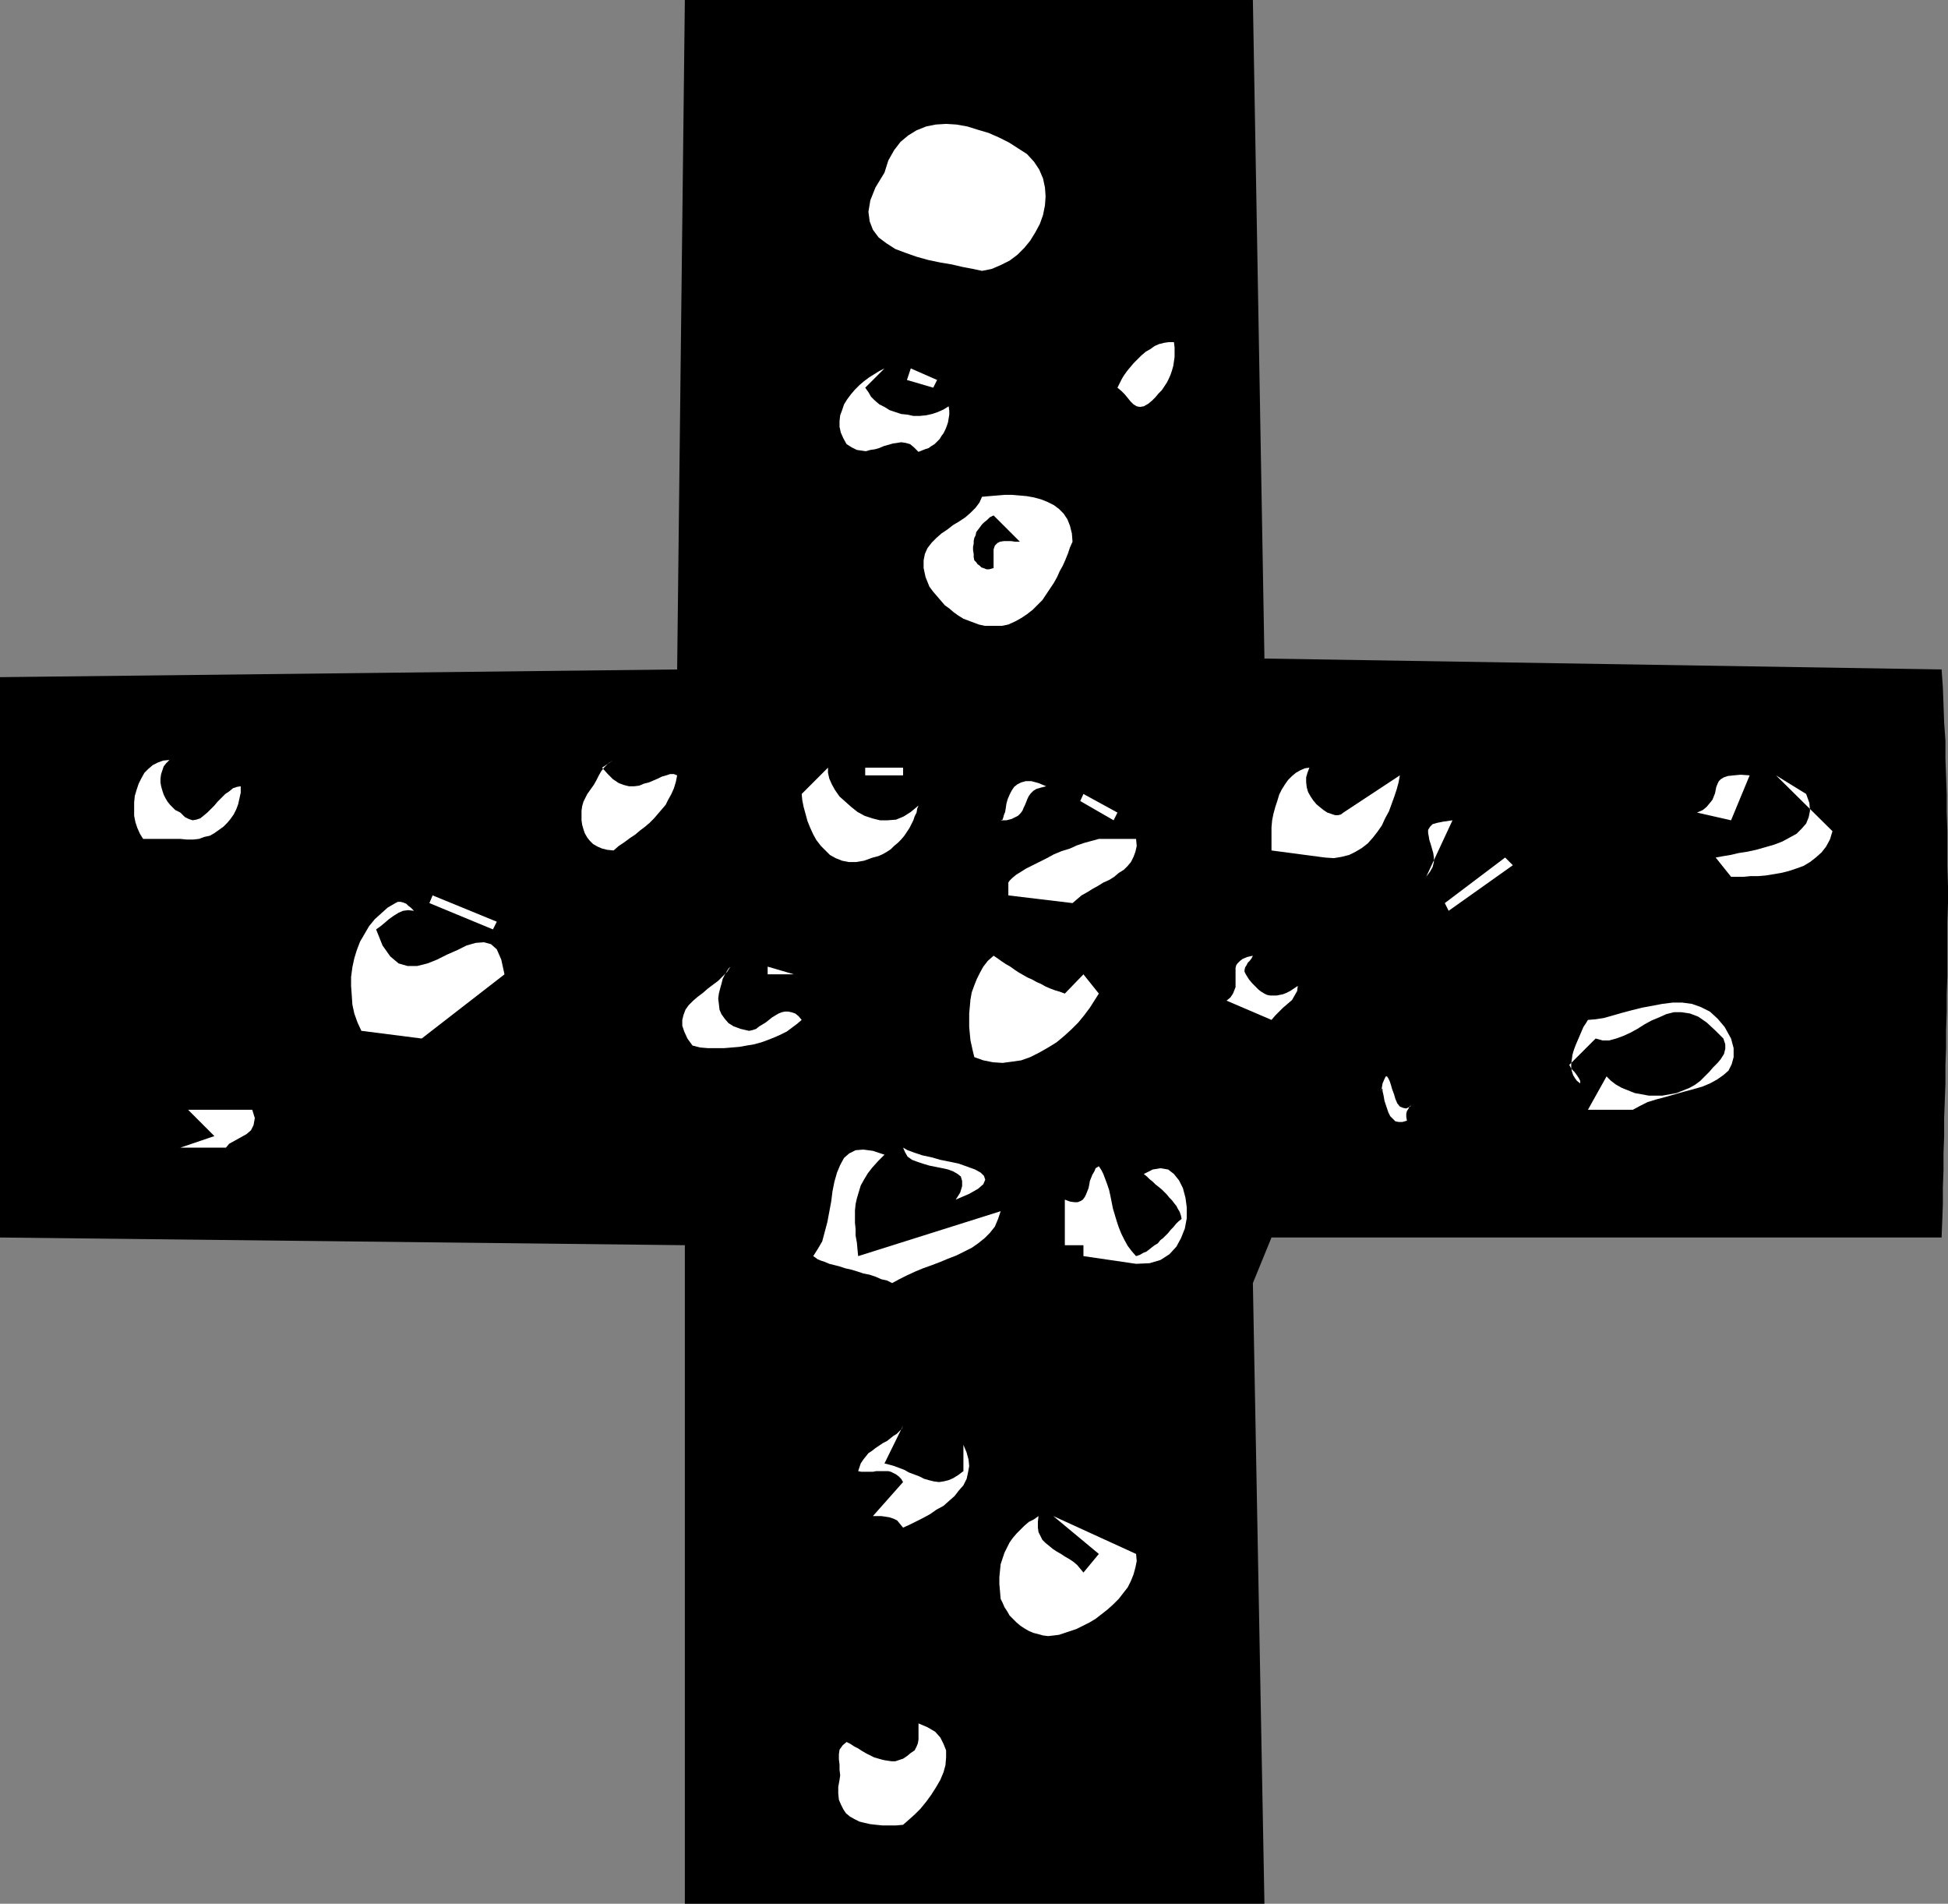 <?xml version="1.0" encoding="UTF-8" standalone="no"?>
<svg
   version="1.0"
   width="129.766mm"
   height="126.79mm"
   id="svg34"
   sodipodi:docname="Speckled +.wmf"
   xmlns:inkscape="http://www.inkscape.org/namespaces/inkscape"
   xmlns:sodipodi="http://sodipodi.sourceforge.net/DTD/sodipodi-0.dtd"
   xmlns="http://www.w3.org/2000/svg"
   xmlns:svg="http://www.w3.org/2000/svg">
  <rect width="100%" height="100%" fill="#808080" stroke="none"/>
  <sodipodi:namedview
     id="namedview34"
     pagecolor="#ffffff"
     bordercolor="#000000"
     borderopacity="0.25"
     inkscape:showpageshadow="2"
     inkscape:pageopacity="0.0"
     inkscape:pagecheckerboard="0"
     inkscape:deskcolor="#d1d1d1"
     inkscape:document-units="mm" />
  <defs
     id="defs1">
    <pattern
       id="WMFhbasepattern"
       patternUnits="userSpaceOnUse"
       width="6"
       height="6"
       x="0"
       y="0" />
  </defs>
  <path
     style="fill:#000000;fill-opacity:1;fill-rule:evenodd;stroke:none"
     d="m 320.129,311.501 -4.686,11.471 2.909,156.235 H 172.427 V 313.44 L 0,311.501 V 170.453 L 170.488,168.514 172.427,0 h 143.016 l 2.909,165.768 170.488,2.747 0.323,4.524 0.162,4.362 0.162,4.524 0.323,4.524 v 4.524 l 0.162,4.524 0.162,4.524 v 4.524 l 0.162,4.685 v 4.524 4.524 l 0.162,4.685 v 4.524 l -0.162,4.524 v 4.524 4.685 4.524 l -0.162,4.524 v 4.524 l -0.162,4.524 v 4.362 l -0.162,4.524 v 4.524 l -0.162,4.362 -0.162,4.362 v 4.524 l -0.162,4.362 v 4.201 l -0.162,4.362 v 4.201 l -0.162,4.362 -0.162,4.039 z"
     id="path1" />
  <path
     style="fill:#ffffff;fill-opacity:1;fill-rule:evenodd;stroke:none"
     d="m 435.835,220.701 -3.878,-4.847 1.778,-0.323 1.939,-0.323 2.101,-0.485 2.101,-0.323 2.262,-0.485 2.262,-0.646 2.262,-0.646 2.101,-0.808 1.778,-0.969 1.778,-0.969 1.293,-1.293 1.131,-1.293 0.646,-1.616 0.323,-1.616 -0.162,-1.939 -0.808,-2.262 -7.595,-4.685 14.221,14.056 -0.646,2.1 -0.97,1.777 -1.131,1.454 -1.454,1.293 -1.454,1.131 -1.616,0.969 -1.778,0.646 -1.939,0.646 -1.939,0.485 -1.939,0.323 -1.939,0.323 -1.939,0.162 h -1.939 l -1.616,0.162 h -1.778 z"
     id="path2" />
  <path
     style="fill:#ffffff;fill-opacity:1;fill-rule:evenodd;stroke:none"
     d="m 427.27,204.544 1.454,-0.646 0.97,-0.808 0.808,-0.969 0.646,-0.808 0.323,-0.808 0.323,-0.808 0.162,-0.808 0.162,-0.808 0.323,-0.808 0.323,-0.646 0.485,-0.485 0.808,-0.485 0.97,-0.323 1.454,-0.162 1.778,-0.162 2.262,0.162 -4.686,11.31 z"
     id="path3" />
  <path
     style="fill:#ffffff;fill-opacity:1;fill-rule:evenodd;stroke:none"
     d="m 411.11,279.349 h -11.312 l 4.686,-8.401 1.131,1.131 1.293,0.969 1.454,0.808 1.616,0.646 1.616,0.646 1.778,0.323 1.778,0.323 h 1.778 1.616 l 1.778,-0.323 1.778,-0.323 1.616,-0.646 1.616,-0.646 1.454,-0.808 1.293,-0.969 1.131,-1.131 1.131,-1.131 0.97,-1.131 1.131,-1.131 0.808,-0.969 0.808,-1.293 0.323,-1.293 v -1.131 l -0.485,-1.454 -1.939,-1.939 -2.262,-2.1 -2.101,-1.454 -2.101,-0.808 -2.101,-0.323 h -1.939 l -1.939,0.485 -1.778,0.808 -1.939,0.808 -1.778,0.969 -1.778,1.131 -1.778,0.969 -1.778,0.808 -1.778,0.646 -1.778,0.485 h -1.616 l -1.778,-0.485 -6.626,6.624 0.323,0.646 0.485,0.646 0.485,0.485 0.485,0.646 0.323,0.485 0.323,0.485 0.323,0.646 v 0.646 l -0.808,-0.646 -0.485,-0.646 -0.485,-0.808 -0.323,-0.969 -0.162,-0.969 v -0.969 l 0.162,-1.131 0.162,-1.131 0.323,-1.131 0.485,-1.293 0.485,-1.131 0.485,-1.131 0.485,-1.131 0.485,-1.131 0.646,-0.969 0.485,-0.808 1.939,-0.162 2.101,-0.323 2.262,-0.646 2.262,-0.646 2.424,-0.646 2.586,-0.646 2.586,-0.485 2.586,-0.485 2.586,-0.323 h 2.424 l 2.424,0.323 2.262,0.808 2.262,1.131 1.939,1.777 1.778,2.1 1.616,2.908 0.646,2.424 v 2.262 l -0.485,1.777 -0.808,1.616 -1.293,1.131 -1.616,1.131 -1.778,0.969 -1.939,0.808 -2.262,0.646 -2.424,0.646 -2.262,0.646 -2.262,0.646 -2.424,0.646 -2.101,0.646 -1.939,0.969 z"
     id="path4" />
  <path
     style="fill:#ffffff;fill-opacity:1;fill-rule:evenodd;stroke:none"
     d="m 378.952,215.854 1.939,1.939 -16.16,11.471 -0.97,-1.939 z"
     id="path5" />
  <path
     style="fill:#ffffff;fill-opacity:1;fill-rule:evenodd;stroke:none"
     d="m 359.075,220.701 0.97,-1.293 0.646,-1.131 0.323,-1.293 v -1.131 l -0.162,-1.131 -0.323,-1.131 -0.323,-1.131 -0.323,-0.969 -0.162,-0.969 -0.162,-0.808 v -0.808 l 0.485,-0.808 0.646,-0.646 1.131,-0.323 1.616,-0.323 2.262,-0.323 z"
     id="path6" />
  <path
     style="fill:#ffffff;fill-opacity:1;fill-rule:evenodd;stroke:none"
     d="m 354.227,282.096 -1.131,0.323 h -0.97 l -0.808,-0.162 -0.646,-0.646 -0.646,-0.646 -0.485,-0.969 -0.323,-0.969 -0.323,-0.969 -0.323,-0.969 -0.162,-0.969 -0.162,-0.808 -0.162,-0.646 v -0.485 l -0.162,-0.162 -0.162,0.162 v 0.485 l 0.323,-1.939 0.485,-1.131 0.323,-0.646 h 0.323 l 0.323,0.485 0.323,0.646 0.323,0.969 0.323,1.131 0.485,1.293 0.323,1.131 0.485,1.131 0.646,0.808 0.808,0.323 0.808,0.162 0.97,-0.485 1.131,-1.131 -0.323,0.323 -0.485,0.485 -0.485,0.323 -0.323,0.646 -0.323,0.485 -0.162,0.646 v 0.808 z"
     id="path7" />
  <path
     style="fill:#ffffff;fill-opacity:1;fill-rule:evenodd;stroke:none"
     d="m 333.542,215.854 -13.413,-1.777 v -1.939 -1.939 -1.939 l 0.162,-1.777 0.323,-1.616 0.485,-1.777 0.485,-1.454 0.485,-1.616 0.646,-1.293 0.808,-1.293 0.808,-1.131 0.97,-0.969 0.97,-0.808 1.131,-0.646 1.131,-0.485 1.131,-0.162 -0.485,1.293 -0.323,1.131 v 1.293 l 0.162,1.293 0.323,1.131 0.646,1.131 0.646,0.969 0.808,0.969 0.97,0.808 0.808,0.646 0.97,0.646 0.97,0.323 0.97,0.323 h 0.808 l 0.646,-0.162 0.646,-0.485 14.221,-9.371 -0.323,1.777 -0.485,1.777 -0.646,1.939 -0.646,1.777 -0.646,1.777 -0.97,1.777 -0.808,1.777 -1.131,1.616 -1.131,1.454 -1.293,1.454 -1.454,1.131 -1.616,0.969 -1.616,0.808 -1.939,0.485 -1.939,0.323 z"
     id="path8" />
  <path
     style="fill:#ffffff;fill-opacity:1;fill-rule:evenodd;stroke:none"
     d="m 320.129,256.73 -11.312,-4.847 0.97,-0.808 0.646,-0.969 0.323,-0.808 0.323,-0.808 v -0.969 -0.808 -0.808 -0.808 -0.646 -0.808 l 0.162,-0.646 0.323,-0.485 0.646,-0.646 0.646,-0.485 1.131,-0.485 1.454,-0.323 -0.323,0.646 -0.485,0.646 -0.485,0.485 -0.323,0.646 -0.323,0.485 -0.162,0.646 v 0.485 l 0.323,0.646 0.808,1.293 0.808,0.969 0.808,0.808 0.808,0.808 0.646,0.485 0.808,0.485 0.646,0.323 0.808,0.162 h 0.808 0.808 l 0.808,-0.162 0.808,-0.162 0.808,-0.323 0.97,-0.485 0.97,-0.646 0.97,-0.646 -0.162,1.293 -0.646,1.131 -0.646,1.131 -1.131,0.969 -1.131,0.969 -0.97,0.969 -0.97,0.969 z"
     id="path9" />
  <path
     style="fill:#ffffff;fill-opacity:1;fill-rule:evenodd;stroke:none"
     d="m 286.032,318.126 -13.251,-1.939 v -2.747 h -4.686 v -11.471 l 1.293,0.485 1.131,0.162 h 0.808 l 0.808,-0.323 0.485,-0.323 0.485,-0.646 0.323,-0.646 0.323,-0.808 0.323,-0.808 0.162,-0.808 0.162,-0.969 0.323,-0.808 0.323,-0.808 0.485,-0.808 0.323,-0.808 0.808,-0.485 0.646,0.969 0.485,0.969 0.485,1.293 0.485,1.293 0.485,1.454 0.323,1.454 0.323,1.616 0.323,1.616 0.485,1.616 0.485,1.616 0.485,1.454 0.646,1.616 0.808,1.616 0.808,1.454 0.97,1.293 1.131,1.293 0.97,-0.323 0.808,-0.485 0.808,-0.323 0.646,-0.485 0.808,-0.646 0.646,-0.485 0.808,-0.485 0.646,-0.808 0.646,-0.485 0.646,-0.646 0.646,-0.646 0.646,-0.808 0.646,-0.646 0.646,-0.808 0.646,-0.646 0.808,-0.646 -0.162,-0.808 -0.323,-0.969 -0.485,-0.808 -0.323,-0.646 -0.646,-0.808 -0.485,-0.646 -0.646,-0.646 -0.646,-0.808 -0.646,-0.646 -0.646,-0.646 -0.808,-0.646 -0.808,-0.646 -0.646,-0.646 -0.808,-0.646 -0.646,-0.646 -0.808,-0.646 2.262,-1.131 1.939,-0.323 1.939,0.323 1.454,1.131 1.293,1.616 0.97,1.939 0.646,2.424 0.323,2.424 v 2.747 l -0.485,2.585 -0.97,2.424 -1.131,2.1 -1.778,1.939 -2.262,1.454 -2.747,0.808 z"
     id="path10" />
  <path
     style="fill:#ffffff;fill-opacity:1;fill-rule:evenodd;stroke:none"
     d="m 287.971,102.272 -0.97,0.162 -0.808,-0.162 -0.808,-0.485 -0.808,-0.808 -0.646,-0.808 -0.808,-0.969 -0.808,-0.808 -0.97,-0.808 0.323,-0.646 0.323,-0.646 0.485,-0.969 0.485,-0.808 0.808,-1.131 0.808,-0.969 0.808,-0.969 0.97,-0.969 0.97,-0.969 1.131,-0.969 1.131,-0.646 1.131,-0.808 1.131,-0.485 1.293,-0.323 1.131,-0.162 h 1.293 l 0.162,1.293 v 1.293 1.131 l -0.162,1.131 -0.162,1.131 -0.323,1.131 -0.323,0.969 -0.485,1.131 -0.485,0.969 -0.646,0.969 -0.646,0.969 -0.808,0.808 -0.808,0.969 -0.808,0.808 -0.97,0.808 z"
     id="path11" />
  <path
     style="fill:#ffffff;fill-opacity:1;fill-rule:evenodd;stroke:none"
     d="m 270.033,227.325 -16.16,-1.939 v -2.747 -0.485 l 0.323,-0.485 0.646,-0.646 0.97,-0.808 1.293,-0.808 1.293,-0.808 1.616,-0.808 1.616,-0.808 1.939,-0.969 1.778,-0.969 1.939,-0.808 2.101,-0.646 1.778,-0.808 1.939,-0.646 1.778,-0.485 1.778,-0.485 h 9.373 l 0.162,1.777 -0.323,1.454 -0.485,1.293 -0.646,1.293 -0.808,0.969 -0.97,0.969 -1.293,0.808 -1.131,0.969 -1.293,0.808 -1.454,0.646 -1.293,0.808 -1.454,0.808 -1.293,0.808 -1.454,0.808 -1.131,0.969 z"
     id="path12" />
  <path
     style="fill:#ffffff;fill-opacity:1;fill-rule:evenodd;stroke:none"
     d="m 268.094,411.027 -1.454,0.485 -1.293,0.162 -1.454,0.162 -1.293,-0.162 -1.131,-0.323 -1.293,-0.323 -1.131,-0.485 -1.131,-0.646 -0.97,-0.646 -0.97,-0.808 -0.97,-0.969 -0.808,-0.808 -0.646,-1.131 -0.646,-0.969 -0.485,-1.131 -0.485,-0.969 -0.162,-1.939 -0.162,-1.777 v -1.777 l 0.162,-1.616 0.162,-1.616 0.485,-1.454 0.485,-1.454 0.646,-1.293 0.646,-1.293 0.808,-1.131 0.97,-1.131 0.97,-0.969 0.97,-0.969 1.131,-0.969 1.293,-0.646 1.131,-0.808 -0.162,1.454 v 1.454 l 0.162,1.131 0.485,0.969 0.485,0.969 0.808,0.808 0.808,0.646 0.97,0.808 0.97,0.646 1.131,0.646 0.97,0.646 1.131,0.646 0.97,0.646 0.97,0.808 0.808,0.969 0.808,0.969 3.878,-4.685 -11.474,-9.532 20.846,9.532 0.162,1.777 -0.323,1.616 -0.485,1.777 -0.646,1.616 -0.808,1.616 -1.131,1.454 -1.131,1.454 -1.454,1.454 -1.454,1.293 -1.454,1.131 -1.454,1.131 -1.616,0.969 -1.616,0.808 -1.616,0.808 -1.454,0.485 z"
     id="path13" />
  <path
     style="fill:#ffffff;fill-opacity:1;fill-rule:evenodd;stroke:none"
     d="m 281.345,204.544 -0.97,1.939 -8.403,-4.847 0.808,-1.777 z"
     id="path14" />
  <path
     style="fill:#ffffff;fill-opacity:1;fill-rule:evenodd;stroke:none"
     d="m 245.309,266.101 -0.323,-1.293 -0.323,-1.454 -0.323,-1.454 -0.162,-1.616 -0.162,-1.777 v -1.616 -1.777 l 0.162,-1.777 0.162,-1.777 0.323,-1.777 0.646,-1.777 0.646,-1.616 0.808,-1.616 0.808,-1.454 1.131,-1.454 1.454,-1.293 0.97,0.646 1.131,0.808 0.97,0.646 1.131,0.646 1.131,0.808 0.97,0.646 1.131,0.646 1.131,0.646 1.131,0.485 1.131,0.646 1.131,0.485 1.131,0.646 1.131,0.485 1.293,0.485 1.131,0.323 1.293,0.485 4.686,-4.847 3.878,4.847 -1.131,1.777 -1.131,1.777 -1.454,1.939 -1.454,1.777 -1.778,1.777 -1.778,1.616 -1.939,1.616 -2.101,1.293 -2.262,1.293 -2.262,1.131 -2.262,0.808 -2.262,0.323 -2.424,0.323 -2.424,-0.162 -2.424,-0.485 z"
     id="path15" />
  <path
     style="fill:#ffffff;fill-opacity:1;fill-rule:evenodd;stroke:none"
     d="m 253.873,157.205 -1.616,0.323 h -1.454 -1.454 -1.454 l -1.454,-0.323 -1.293,-0.485 -1.293,-0.485 -1.293,-0.485 -1.293,-0.808 -1.131,-0.808 -1.131,-0.969 -1.131,-0.808 -0.97,-1.131 -0.97,-1.131 -0.97,-1.131 -0.97,-1.293 -0.97,-2.424 -0.485,-2.262 v -1.939 l 0.323,-1.616 0.646,-1.454 1.131,-1.454 1.131,-1.131 1.293,-1.131 1.454,-0.969 1.454,-1.131 1.616,-0.969 1.454,-0.969 1.293,-1.131 1.293,-1.293 0.97,-1.293 0.646,-1.454 1.778,-0.162 1.939,-0.162 1.939,-0.162 h 1.939 l 1.939,0.162 1.778,0.162 1.778,0.323 1.778,0.485 1.616,0.646 1.616,0.808 1.293,0.969 1.131,1.131 0.97,1.454 0.646,1.616 0.485,1.939 0.162,2.1 -0.646,1.454 -0.485,1.454 -0.646,1.616 -0.646,1.454 -0.808,1.454 -0.646,1.454 -0.808,1.454 -0.97,1.454 -0.97,1.454 -0.97,1.454 -1.131,1.131 -1.293,1.293 -1.454,1.131 -1.454,0.969 -1.454,0.808 z"
     id="path16" />
  <path
     style="fill:#ffffff;fill-opacity:1;fill-rule:evenodd;stroke:none"
     d="m 247.248,68.181 -2.262,-0.485 -2.586,-0.485 -2.747,-0.646 -2.909,-0.485 -3.07,-0.646 -2.909,-0.808 -2.747,-0.969 -2.586,-0.969 -2.262,-1.454 -1.939,-1.454 -1.454,-1.939 -0.808,-2.1 -0.323,-2.424 0.485,-2.908 1.293,-3.231 2.262,-3.716 0.97,-3.07 1.454,-2.585 1.616,-2.1 1.939,-1.616 2.101,-1.293 2.424,-0.969 2.424,-0.485 2.586,-0.162 2.586,0.162 2.747,0.485 2.586,0.808 2.747,0.808 2.586,1.131 2.586,1.293 2.262,1.454 2.262,1.454 1.778,1.939 1.293,1.939 0.97,2.262 0.485,2.262 0.162,2.262 -0.162,2.262 -0.485,2.424 -0.808,2.262 -1.131,2.1 -1.293,2.1 -1.454,1.777 -1.778,1.777 -1.939,1.454 -2.262,1.131 -2.262,0.969 z"
     id="path17" />
  <path
     style="fill:#ffffff;fill-opacity:1;fill-rule:evenodd;stroke:none"
     d="m 251.934,206.483 0.485,-0.162 0.162,-0.485 0.162,-0.646 0.323,-0.808 0.162,-0.969 0.162,-1.131 0.323,-1.131 0.485,-1.131 0.485,-0.969 0.646,-0.969 0.808,-0.646 0.97,-0.485 1.131,-0.323 h 1.454 l 1.778,0.485 1.939,0.808 -1.293,0.323 -1.131,0.323 -0.808,0.485 -0.646,0.646 -0.485,0.646 -0.323,0.646 -0.323,0.808 -0.323,0.808 -0.323,0.646 -0.323,0.808 -0.485,0.646 -0.646,0.646 -0.646,0.323 -0.97,0.485 -1.293,0.323 z"
     id="path18" />
  <path
     style="fill:#000000;fill-opacity:1;fill-rule:evenodd;stroke:none"
     d="m 250.157,138.301 v 4.685 l -1.131,0.323 h -0.646 l -0.808,-0.323 -0.485,-0.162 -0.485,-0.485 -0.485,-0.323 -0.323,-0.485 -0.485,-0.485 -0.162,-0.808 v -0.808 l -0.162,-0.969 v -0.808 l 0.162,-0.808 v -0.646 l 0.162,-0.808 0.323,-0.646 0.162,-0.808 0.485,-0.646 0.485,-0.646 0.485,-0.646 0.485,-0.485 0.808,-0.646 0.646,-0.646 0.97,-0.485 6.626,6.624 h -1.131 l -1.131,-0.162 h -0.97 -0.808 l -0.97,0.162 -0.646,0.323 -0.646,0.646 z"
     id="path19" />
  <path
     style="fill:#ffffff;fill-opacity:1;fill-rule:evenodd;stroke:none"
     d="m 224.624,322.973 -1.293,-0.646 -1.454,-0.323 -1.454,-0.646 -1.454,-0.485 -1.616,-0.323 -1.454,-0.485 -1.616,-0.485 -1.454,-0.323 -1.454,-0.485 -1.293,-0.323 -1.293,-0.323 -1.131,-0.485 -0.97,-0.323 -0.808,-0.323 -0.646,-0.485 -0.485,-0.323 1.131,-1.777 1.131,-1.939 0.646,-2.424 0.646,-2.424 0.485,-2.585 0.485,-2.585 0.323,-2.585 0.485,-2.424 0.646,-2.262 0.808,-1.939 0.97,-1.777 1.293,-1.131 1.616,-0.808 1.939,-0.162 2.424,0.323 2.909,0.969 -1.616,1.616 -1.454,1.616 -1.131,1.454 -0.97,1.616 -0.808,1.454 -0.485,1.616 -0.485,1.616 -0.323,1.454 -0.162,1.616 v 1.616 1.454 l 0.162,1.616 v 1.616 l 0.323,1.777 0.162,1.777 0.162,1.616 35.875,-11.31 -0.646,1.939 -0.808,1.939 -1.293,1.616 -1.293,1.293 -1.616,1.293 -1.616,1.131 -1.939,0.969 -1.939,0.969 -2.101,0.808 -1.939,0.808 -2.101,0.808 -2.262,0.808 -1.939,0.808 -2.101,0.969 -1.939,0.969 z"
     id="path20" />
  <path
     style="fill:#ffffff;fill-opacity:1;fill-rule:evenodd;stroke:none"
     d="m 240.622,301.969 1.131,-1.777 0.485,-1.616 v -1.293 l -0.323,-1.131 -0.808,-0.646 -1.131,-0.646 -1.293,-0.485 -1.454,-0.323 -1.616,-0.323 -1.616,-0.323 -1.616,-0.485 -1.454,-0.485 -1.293,-0.485 -1.131,-0.808 -0.646,-1.131 -0.485,-1.131 1.131,0.646 1.778,0.646 1.939,0.646 2.262,0.485 2.262,0.646 2.424,0.485 2.262,0.485 2.262,0.808 1.778,0.646 1.454,0.808 0.808,0.808 0.323,0.969 -0.485,1.131 -1.293,1.131 -2.262,1.293 z"
     id="path21" />
  <path
     style="fill:#ffffff;fill-opacity:1;fill-rule:evenodd;stroke:none"
     d="m 227.371,384.53 -0.808,-0.969 -0.646,-0.808 -0.97,-0.485 -0.97,-0.323 -0.97,-0.162 -1.131,-0.162 h -0.97 -1.131 l 7.595,-8.563 -0.485,-0.808 -0.646,-0.646 -0.646,-0.485 -0.646,-0.323 -0.646,-0.323 -0.646,-0.162 h -0.808 -0.808 -0.646 -0.808 l -0.808,0.162 h -0.808 -0.646 -0.808 -0.646 l -0.808,-0.162 0.323,-0.969 0.323,-0.969 0.646,-0.969 0.646,-0.808 0.646,-0.808 0.97,-0.646 0.808,-0.646 0.97,-0.646 0.97,-0.646 0.97,-0.485 0.808,-0.646 0.808,-0.646 0.808,-0.485 0.646,-0.646 0.646,-0.646 0.323,-0.808 -4.686,9.532 1.293,0.323 1.131,0.323 1.293,0.485 1.293,0.485 1.131,0.646 1.293,0.485 1.293,0.485 1.293,0.646 1.131,0.323 1.293,0.323 1.293,0.162 1.131,-0.162 1.293,-0.323 1.131,-0.485 1.293,-0.808 1.293,-0.969 v -6.624 l 0.808,1.939 0.485,1.777 0.162,1.616 -0.323,1.777 -0.323,1.454 -0.808,1.616 -1.131,1.293 -1.131,1.454 -1.293,1.131 -1.454,1.293 -1.778,0.969 -1.616,1.131 -1.778,0.969 -1.616,0.808 -1.616,0.808 z"
     id="path22" />
  <path
     style="fill:#ffffff;fill-opacity:1;fill-rule:evenodd;stroke:none"
     d="m 231.249,113.743 -1.131,-1.131 -0.97,-0.808 -1.131,-0.323 -1.131,-0.162 -0.97,0.162 -1.131,0.162 -1.131,0.323 -1.131,0.323 -1.131,0.485 -1.131,0.323 -1.131,0.162 -1.131,0.323 -1.131,-0.162 -1.131,-0.162 -1.293,-0.646 -1.293,-0.808 -0.808,-1.454 -0.646,-1.454 -0.323,-1.454 v -1.454 l 0.162,-1.454 0.485,-1.293 0.485,-1.454 0.808,-1.293 0.97,-1.293 0.97,-1.131 1.131,-1.131 1.131,-0.969 1.293,-0.969 1.293,-0.808 1.293,-0.808 1.293,-0.646 -4.848,4.847 0.808,1.131 0.646,1.131 0.97,0.969 1.131,0.969 1.293,0.646 1.293,0.808 1.454,0.485 1.454,0.485 1.616,0.162 1.454,0.323 h 1.616 l 1.616,-0.162 1.454,-0.323 1.454,-0.485 1.454,-0.646 1.293,-0.808 0.162,1.131 v 0.969 l -0.162,0.969 -0.162,0.969 -0.323,0.969 -0.323,0.808 -0.485,0.969 -0.485,0.646 -0.485,0.808 -0.646,0.646 -0.646,0.646 -0.808,0.485 -0.646,0.485 -0.97,0.323 -0.808,0.323 z"
     id="path23" />
  <path
     style="fill:#ffffff;fill-opacity:1;fill-rule:evenodd;stroke:none"
     d="m 227.371,459.335 -1.778,0.162 h -1.616 -1.778 l -1.616,-0.162 -1.454,-0.162 -1.454,-0.323 -1.293,-0.323 -1.293,-0.646 -1.131,-0.646 -0.97,-0.808 -0.646,-0.969 -0.646,-1.293 -0.485,-1.131 -0.162,-1.616 v -1.616 l 0.323,-1.777 0.162,-1.131 -0.162,-1.454 v -1.293 l -0.162,-1.293 v -1.293 l 0.162,-1.131 0.808,-1.131 0.97,-0.808 0.97,0.485 0.97,0.646 0.97,0.485 0.97,0.646 1.131,0.646 0.97,0.485 0.97,0.485 1.131,0.323 1.131,0.323 0.97,0.162 1.131,0.162 h 0.97 l 0.97,-0.323 0.97,-0.323 0.97,-0.646 0.97,-0.808 0.97,-0.646 0.485,-0.969 0.323,-0.808 0.162,-0.969 v -0.969 -0.969 -1.131 -0.969 l 2.262,0.969 1.939,1.131 1.293,1.454 0.808,1.616 0.646,1.616 v 1.777 l -0.162,1.939 -0.485,1.777 -0.808,1.939 -1.131,1.939 -1.131,1.777 -1.293,1.777 -1.454,1.777 -1.454,1.454 -1.454,1.293 z"
     id="path24" />
  <path
     style="fill:#ffffff;fill-opacity:1;fill-rule:evenodd;stroke:none"
     d="m 235.936,95.648 -0.97,1.939 -6.626,-1.939 0.97,-2.908 z"
     id="path25" />
  <path
     style="fill:#ffffff;fill-opacity:1;fill-rule:evenodd;stroke:none"
     d="m 219.776,215.854 -2.262,0.808 -1.939,0.323 h -1.939 l -1.616,-0.323 -1.616,-0.646 -1.454,-0.808 -1.131,-1.131 -1.131,-1.131 -1.131,-1.454 -0.808,-1.454 -0.808,-1.777 -0.646,-1.616 -0.485,-1.777 -0.485,-1.777 -0.323,-1.616 -0.162,-1.616 6.626,-6.624 v 1.293 l 0.323,1.454 0.646,1.454 0.808,1.454 1.131,1.616 1.454,1.293 1.454,1.293 1.616,1.293 1.778,0.969 1.939,0.646 1.939,0.485 h 1.939 l 2.101,-0.162 1.939,-0.808 1.778,-1.131 1.939,-1.616 -0.323,0.808 -0.162,0.969 -0.485,0.969 -0.323,0.969 -0.485,0.969 -0.485,0.969 -0.646,0.969 -0.646,0.969 -0.808,0.969 -0.808,0.808 -0.97,0.808 -0.808,0.808 -0.97,0.646 -1.131,0.646 -1.131,0.485 z"
     id="path26" />
  <path
     style="fill:#ffffff;fill-opacity:1;fill-rule:evenodd;stroke:none"
     d="m 227.371,193.234 v 1.939 h -9.534 v -1.939 z"
     id="path27" />
  <path
     style="fill:#ffffff;fill-opacity:1;fill-rule:evenodd;stroke:none"
     d="m 174.366,263.193 -1.293,-1.777 -0.808,-1.777 -0.485,-1.454 v -1.454 l 0.323,-1.293 0.485,-1.293 0.808,-1.131 1.131,-1.131 1.131,-0.969 1.293,-0.969 1.293,-1.131 1.293,-0.969 1.293,-0.969 1.131,-1.131 1.131,-1.131 0.808,-1.293 -0.485,0.485 -0.485,0.808 -0.485,0.808 -0.485,0.969 -0.323,1.293 -0.323,1.131 -0.323,1.293 -0.162,1.293 0.162,1.293 0.162,1.454 0.485,1.131 0.808,1.131 0.97,1.131 1.293,0.808 1.778,0.646 2.101,0.485 0.808,-0.162 0.97,-0.323 0.808,-0.646 0.808,-0.485 0.808,-0.485 0.808,-0.646 0.808,-0.646 0.808,-0.485 0.808,-0.485 0.808,-0.323 0.808,-0.162 h 0.808 l 0.808,0.162 0.97,0.323 0.808,0.646 0.808,0.969 -1.131,0.969 -1.293,0.969 -1.293,0.969 -1.616,0.808 -1.454,0.646 -1.616,0.646 -1.778,0.646 -1.778,0.485 -1.939,0.323 -1.778,0.323 -1.939,0.162 -1.939,0.162 h -2.101 -1.939 l -1.939,-0.162 z"
     id="path28" />
  <path
     style="fill:#ffffff;fill-opacity:1;fill-rule:evenodd;stroke:none"
     d="m 193.273,243.32 6.626,1.939 h -6.626 z"
     id="path29" />
  <path
     style="fill:#ffffff;fill-opacity:1;fill-rule:evenodd;stroke:none"
     d="m 154.489,214.076 -1.616,-0.162 -1.293,-0.323 -1.131,-0.485 -1.131,-0.646 -0.808,-0.808 -0.646,-0.808 -0.646,-1.131 -0.323,-0.969 -0.323,-1.131 -0.162,-1.131 v -1.293 -1.131 l 0.162,-1.131 0.323,-1.131 0.485,-0.969 0.485,-0.969 0.808,-1.131 0.808,-1.131 0.646,-1.131 0.646,-1.293 0.646,-1.131 0.808,-0.969 0.97,-0.969 1.293,-0.808 -2.909,1.939 1.454,1.616 1.293,1.293 1.454,0.969 1.293,0.485 1.293,0.323 h 1.293 l 1.293,-0.162 1.131,-0.485 1.293,-0.323 1.131,-0.485 1.131,-0.485 0.97,-0.485 1.131,-0.323 0.97,-0.323 h 0.97 l 0.808,0.323 -0.323,1.616 -0.485,1.616 -0.646,1.454 -0.808,1.454 -0.646,1.293 -0.97,1.131 -0.97,1.131 -0.97,1.131 -1.131,1.131 -1.131,0.969 -1.293,0.969 -1.131,0.969 -1.454,0.969 -1.293,0.969 -1.454,0.969 z"
     id="path30" />
  <path
     style="fill:#ffffff;fill-opacity:1;fill-rule:evenodd;stroke:none"
     d="m 106.171,261.416 -15.19,-1.939 -0.97,-2.1 -0.808,-2.262 -0.485,-2.262 -0.162,-2.424 -0.162,-2.262 v -2.262 l 0.323,-2.424 0.485,-2.262 0.646,-2.1 0.808,-2.1 1.131,-1.939 1.131,-1.939 1.454,-1.777 1.616,-1.454 1.616,-1.454 1.939,-1.131 0.646,-0.323 h 0.646 l 0.646,0.162 0.808,0.323 0.485,0.485 0.646,0.485 0.323,0.323 0.485,0.485 -1.454,-0.162 -1.293,0.162 -1.131,0.485 -1.293,0.808 -1.131,0.808 -1.131,0.969 -0.97,0.808 -1.131,0.808 1.616,4.039 1.939,2.747 2.101,1.777 2.262,0.646 h 2.424 l 2.586,-0.646 2.424,-0.969 2.586,-1.293 2.586,-1.131 2.262,-1.131 2.262,-0.646 2.101,-0.162 1.778,0.485 1.454,1.293 1.131,2.585 0.808,3.716 z"
     id="path31" />
  <path
     style="fill:#ffffff;fill-opacity:1;fill-rule:evenodd;stroke:none"
     d="m 125.078,232.01 -0.97,1.939 -15.998,-6.624 0.808,-1.939 z"
     id="path32" />
  <path
     style="fill:#ffffff;fill-opacity:1;fill-rule:evenodd;stroke:none"
     d="M 56.883,288.882 H 45.41 l 8.565,-2.908 -6.626,-6.624 h 16.16 l 0.646,2.1 -0.323,1.777 -0.646,1.293 -1.131,0.969 -1.454,0.808 -1.454,0.808 -1.454,0.808 z"
     id="path33" />
  <path
     style="fill:#ffffff;fill-opacity:1;fill-rule:evenodd;stroke:none"
     d="m 45.41,211.168 h -9.373 l -0.808,-1.293 -0.646,-1.454 -0.485,-1.454 -0.323,-1.616 v -1.777 -1.616 l 0.162,-1.616 0.485,-1.616 0.485,-1.454 0.646,-1.293 0.808,-1.454 0.97,-0.969 1.131,-0.969 1.293,-0.646 1.293,-0.485 1.616,-0.162 -0.808,0.808 -0.646,0.808 -0.323,0.969 -0.323,0.969 -0.162,1.131 v 0.969 l 0.162,0.969 0.323,1.131 0.323,0.969 0.485,0.969 0.485,0.808 0.646,0.808 0.646,0.646 0.646,0.646 0.646,0.323 0.646,0.323 1.131,1.131 0.97,0.485 0.97,0.323 0.97,-0.162 0.97,-0.323 0.808,-0.646 0.97,-0.808 0.808,-0.808 0.97,-0.969 0.808,-0.969 0.97,-0.969 0.97,-0.969 0.97,-0.646 0.97,-0.808 0.97,-0.323 0.97,-0.162 v 1.616 l -0.323,1.454 -0.323,1.454 -0.485,1.293 -0.646,1.293 -0.808,1.131 -0.808,0.969 -0.97,0.969 -1.131,0.808 -1.131,0.808 -1.131,0.646 -1.454,0.323 -1.293,0.485 -1.454,0.162 h -1.616 z"
     id="path34" />
</svg>
